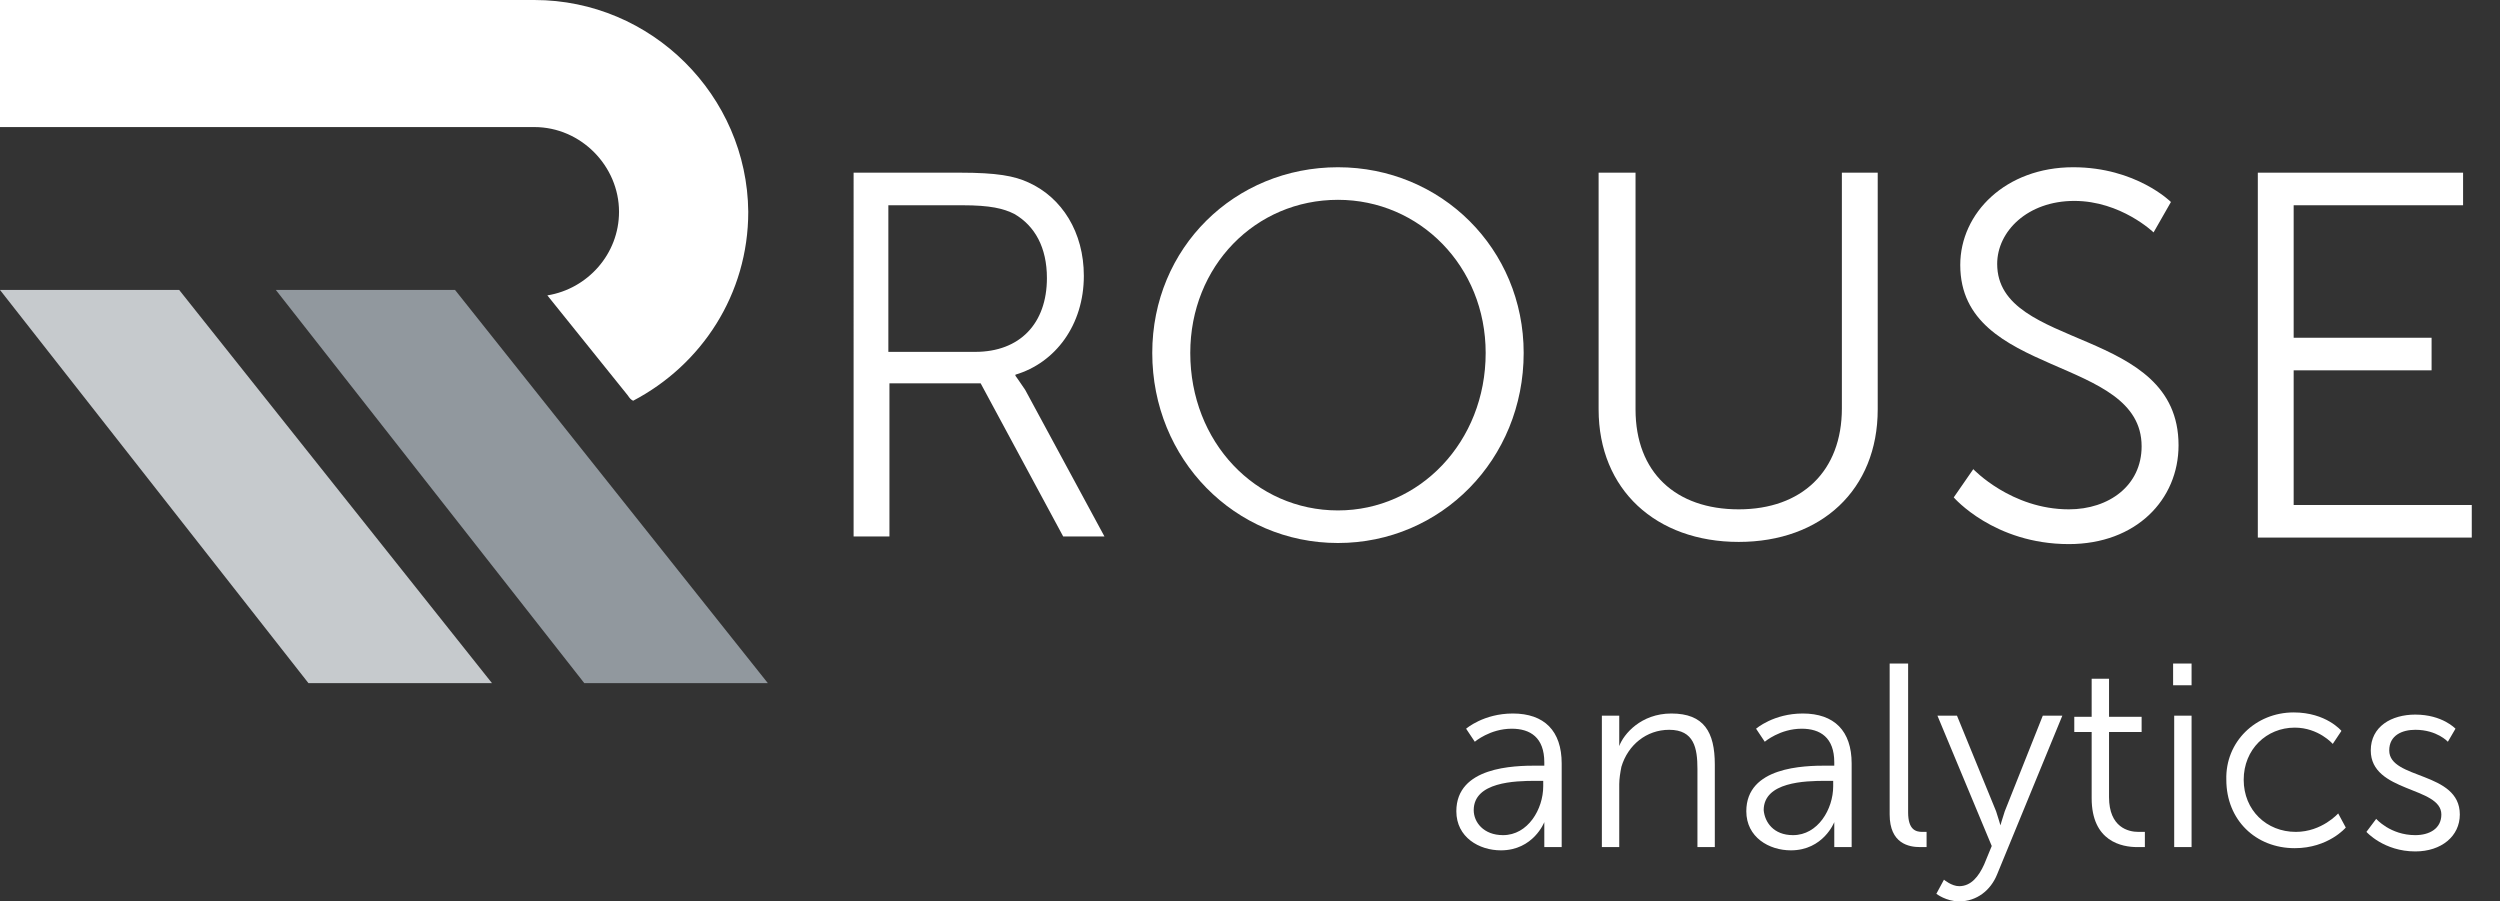 <?xml version="1.0" encoding="utf-8"?>
<!-- Generator: Adobe Illustrator 22.1.0, SVG Export Plug-In . SVG Version: 6.00 Build 0)  -->
<svg version="1.1" id="Layer_1" xmlns="http://www.w3.org/2000/svg" xmlns:xlink="http://www.w3.org/1999/xlink" x="0px" y="0px"
	 width="230.2px" height="83px" viewBox="0 0 230.2 83" style="enable-background:new 0 0 230.2 83;" xml:space="preserve">
<rect x="0" y="0" width="230.2" height="83" fill="#333333" stroke="none"/>
<style type="text/css">
	.st0{fill:#FFFFFF;}
	.st1{fill:#C6CACD;}
	.st2{fill:#91989E;}
</style>
<g>
	<path class="st0" d="M141.5,70.5h0.7v-0.3c0-2.3-1.3-3.1-3-3.1c-2,0-3.4,1.2-3.4,1.2l-0.8-1.2c0,0,1.6-1.4,4.3-1.4
		c2.9,0,4.5,1.6,4.5,4.6V78h-1.6v-1.3c0-0.6,0-1,0-1h0c0,0-1,2.6-4,2.6c-2,0-4.1-1.2-4.1-3.6C134.1,70.6,139.4,70.5,141.5,70.5z
		 M138.4,76.9c2.3,0,3.7-2.4,3.7-4.5v-0.5h-0.7c-1.9,0-5.7,0.1-5.7,2.7C135.7,75.7,136.6,76.9,138.4,76.9z"/>
	<path class="st0" d="M147.5,65.9h1.6v1.8c0,0.5,0,1,0,1h0c0.4-1.1,2-3,4.8-3c3,0,4,1.7,4,4.7V78h-1.6v-7.2c0-1.9-0.3-3.6-2.6-3.6
		c-2.1,0-3.8,1.4-4.4,3.4c-0.1,0.5-0.2,1.1-0.2,1.6V78h-1.6V65.9z"/>
	<path class="st0" d="M168.2,70.5h0.7v-0.3c0-2.3-1.3-3.1-3-3.1c-2,0-3.4,1.2-3.4,1.2l-0.8-1.2c0,0,1.6-1.4,4.3-1.4
		c2.9,0,4.5,1.6,4.5,4.6V78h-1.6v-1.3c0-0.6,0-1,0-1h0c0,0-1,2.6-4,2.6c-2,0-4.1-1.2-4.1-3.6C160.8,70.6,166.1,70.5,168.2,70.5z
		 M165.1,76.9c2.3,0,3.7-2.4,3.7-4.5v-0.5h-0.7c-1.9,0-5.7,0.1-5.7,2.7C162.5,75.7,163.3,76.9,165.1,76.9z"/>
	<path class="st0" d="M174.1,61.1h1.6v13.7c0,1.6,0.7,1.8,1.3,1.8c0.2,0,0.4,0,0.4,0V78c0,0-0.3,0-0.6,0c-1,0-2.8-0.3-2.8-3V61.1z"
		/>
	<path class="st0" d="M179,81c0,0,0.7,0.6,1.4,0.6c1.1,0,1.8-0.9,2.3-2l0.7-1.7l-5-12h1.8l3.6,8.8c0.2,0.6,0.4,1.3,0.4,1.3h0
		c0,0,0.2-0.7,0.4-1.3l3.5-8.8h1.8l-6,14.6c-0.6,1.5-1.9,2.5-3.5,2.5c-1.2,0-2.1-0.7-2.1-0.7L179,81z"/>
	<path class="st0" d="M192.6,67.4H191v-1.4h1.6v-3.5h1.6v3.5h3v1.4h-3v6c0,2.8,1.8,3.2,2.7,3.2c0.3,0,0.6,0,0.6,0V78
		c0,0-0.3,0-0.7,0c-1.4,0-4.2-0.5-4.2-4.5V67.4z"/>
	<path class="st0" d="M200.1,61.1h1.7v2h-1.7V61.1z M200.2,65.9h1.6V78h-1.6V65.9z"/>
	<path class="st0" d="M211.2,65.6c3,0,4.4,1.7,4.4,1.7l-0.8,1.2c0,0-1.3-1.5-3.5-1.5c-2.6,0-4.7,2-4.7,4.8c0,2.8,2.1,4.8,4.8,4.8
		c2.4,0,3.9-1.7,3.9-1.7l0.7,1.3c0,0-1.6,1.9-4.7,1.9c-3.6,0-6.3-2.6-6.3-6.3C204.9,68.3,207.7,65.6,211.2,65.6z"/>
	<path class="st0" d="M218.8,75.4c0,0,1.3,1.5,3.6,1.5c1.3,0,2.4-0.6,2.4-1.9c0-2.6-6.5-2-6.5-5.9c0-2.2,1.9-3.3,4.1-3.3
		c2.5,0,3.7,1.3,3.7,1.3l-0.7,1.2c0,0-1-1.1-3-1.1c-1.2,0-2.4,0.5-2.4,1.9c0,2.7,6.5,1.9,6.5,5.9c0,2-1.7,3.4-4.1,3.4
		c-2.9,0-4.5-1.8-4.5-1.8L218.8,75.4z"/>
</g>
<path class="st0" d="M58.3,36.9c6.3-3.3,10.6-9.8,10.6-17.4C68.8,8.8,60,0,49.2,0H0v11.7h49.2c4.3,0,7.8,3.6,7.8,7.8
	c0,3.9-2.9,7.1-6.6,7.7l7.4,9.2C58,36.7,58.1,36.8,58.3,36.9"/>
<polygon class="st1" points="16.5,26.7 0,26.7 28.4,62.9 45.3,62.9 "/>
<polygon class="st2" points="41.9,26.7 25.4,26.7 53.8,62.9 70.7,62.9 "/>
<g>
	<path class="st0" d="M78.5,15.9h9.9c3.4,0,5,0.3,6.3,0.9c3.1,1.4,5.1,4.6,5.1,8.6c0,4.5-2.6,8-6.3,9.1v0.1c0,0,0.3,0.4,0.9,1.3
		l7.3,13.5h-3.8l-7.6-14.1h-8.4v14.1h-3.3V15.9z M89.8,32.4c4.1,0,6.6-2.6,6.6-6.8c0-2.8-1.1-4.8-3-5.9c-1-0.5-2.2-0.8-4.8-0.8h-6.8
		v13.5H89.8z"/>
	<path class="st0" d="M123.2,15.4c9.5,0,17.1,7.5,17.1,17.1c0,9.8-7.6,17.5-17.1,17.5c-9.5,0-17.1-7.7-17.1-17.5
		C106.1,22.8,113.7,15.4,123.2,15.4z M123.2,47c7.5,0,13.6-6.3,13.6-14.5c0-8-6.1-14.1-13.6-14.1c-7.6,0-13.6,6.1-13.6,14.1
		C109.6,40.7,115.6,47,123.2,47z"/>
	<path class="st0" d="M147.3,15.9h3.3v21.8c0,5.8,3.7,9.2,9.5,9.2c5.8,0,9.5-3.5,9.5-9.3V15.9h3.3v21.8c0,7.4-5.2,12.2-12.8,12.2
		c-7.6,0-12.9-4.8-12.9-12.2V15.9z"/>
	<path class="st0" d="M181.7,43.2c0,0,3.5,3.7,8.8,3.7c3.7,0,6.7-2.2,6.7-5.8c0-8.4-16.7-6.3-16.7-16.7c0-4.8,4.2-9,10.4-9
		c5.8,0,9,3.2,9,3.2l-1.6,2.8c0,0-3-2.9-7.3-2.9c-4.3,0-7.1,2.8-7.1,5.8c0,8,16.7,5.7,16.7,16.7c0,5-3.9,9.1-10.1,9.1
		c-6.9,0-10.6-4.3-10.6-4.3L181.7,43.2z"/>
	<path class="st0" d="M207.9,15.9h18.9v3h-15.6v12.2h12.7v3h-12.7v12.4h16.4v3h-19.7V15.9z"/>
</g>
</svg>
